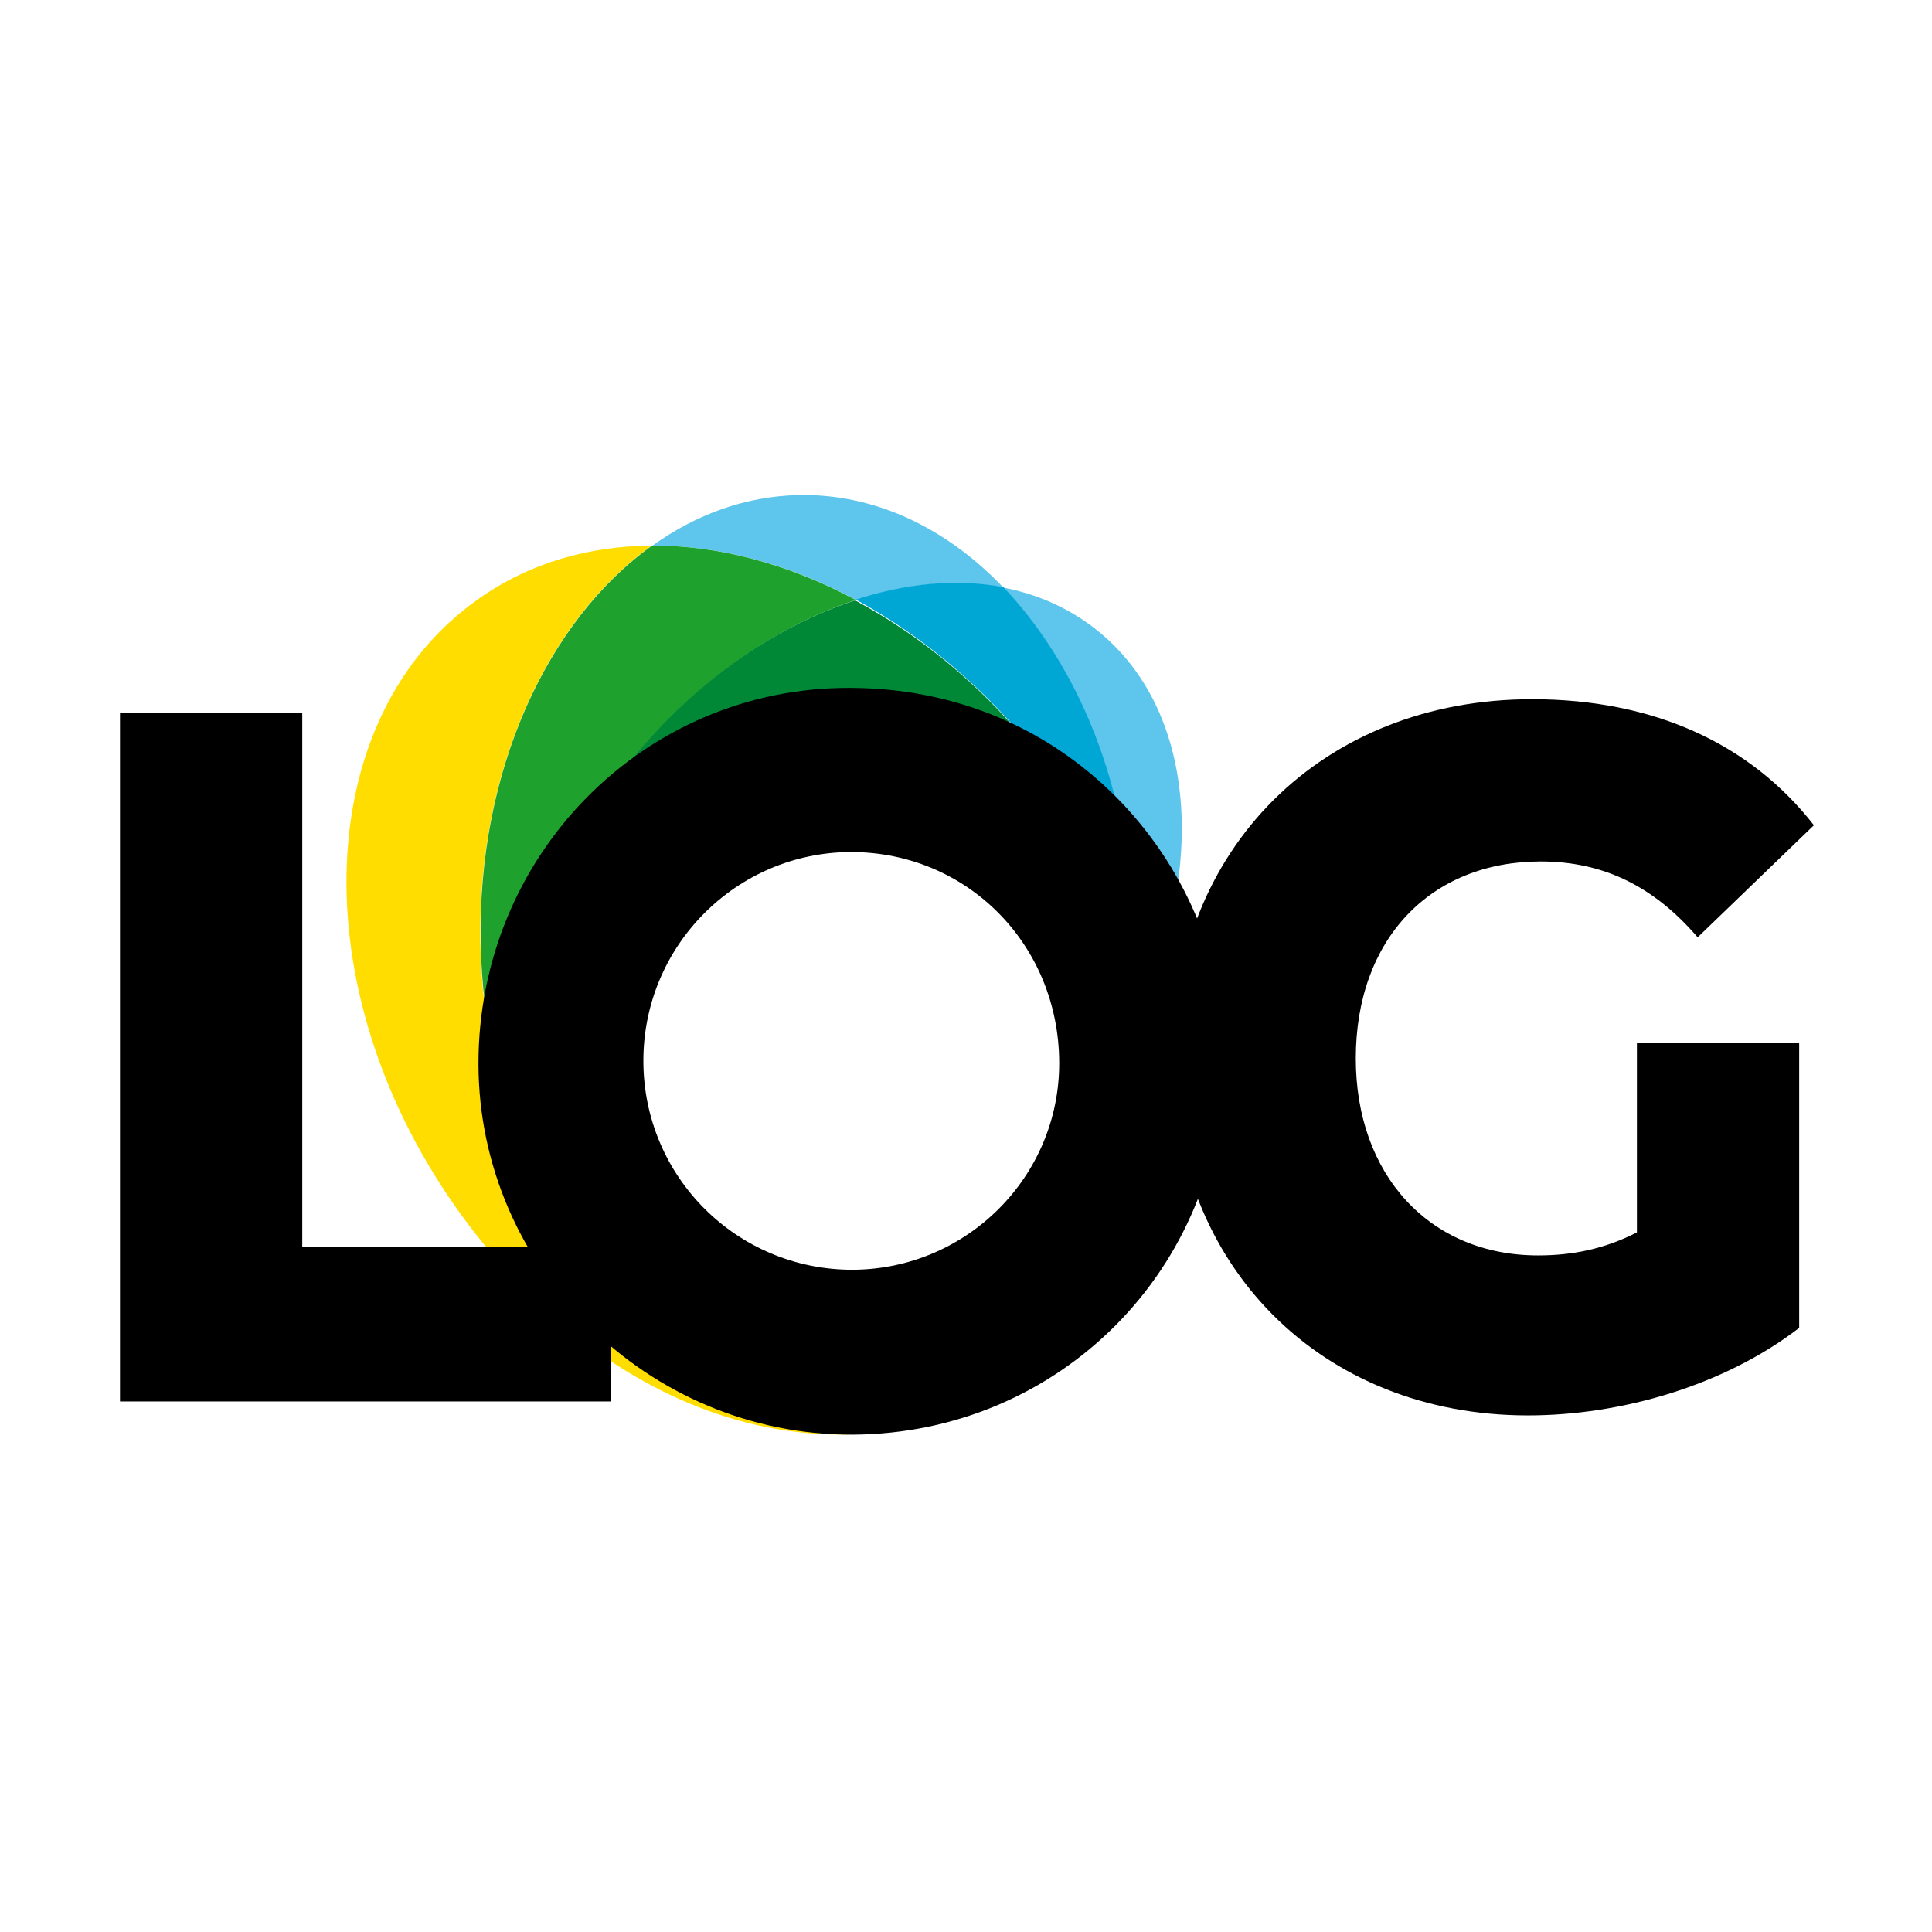 <?xml version="1.0" encoding="utf-8"?>
<!-- Generator: Adobe Illustrator 21.1.0, SVG Export Plug-In . SVG Version: 6.00 Build 0)  -->
<svg version="1.1" id="Layer_1" xmlns="http://www.w3.org/2000/svg" xmlns:xlink="http://www.w3.org/1999/xlink" x="0px" y="0px"
	 viewBox="0 0 512 512" style="enable-background:new 0 0 512 512;" xml:space="preserve">
<style type="text/css">
	.st0{fill:#FFFFFF;}
	.st1{fill:#5EC5ED;}
	.st2{fill:#FFDD00;}
	.st3{clip-path:url(#SVGID_2_);}
	.st4{clip-path:url(#SVGID_4_);}
	.st5{fill:#1FA12E;}
	.st6{fill:#00A6D4;}
	.st7{fill:#008836;}
</style>
<rect class="st0" width="512" height="512"/>
<g>
	<g>
		<path class="st1" d="M265.9,155.7c-15-15.7-33.9-24.9-54.2-24.5c-14.1,0.3-27.2,5.1-38.8,13.4c17.7-0.1,36.3,4.9,54,14.4
			C240.3,154.6,253.7,153.4,265.9,155.7"/>
	</g>
	<g>
		<path class="st2" d="M230.9,376.3c-42.4,0-78.3-28-90.3-66.5c-8.1-17.4-12.9-37.9-13.3-59.9c-0.8-45.6,17.7-85.5,45.4-105.3
			c-16.7,0.1-32.5,4.6-46,14.2c-44.1,31.1-46.7,103.1-6,161c40.8,57.8,101.1,74.7,149,48.1"/>
	</g>
	<g>
		<g>
			<g>
				<defs>
					<rect id="SVGID_1_" x="145.1" y="242.2" width="0" height="0"/>
				</defs>
				<clipPath id="SVGID_2_">
					<use xlink:href="#SVGID_1_"  style="overflow:visible;"/>
				</clipPath>
				<g class="st3">
					<g>
						<defs>
							<path id="SVGID_3_" d="M145.1,242.3C145.1,242.3,145.1,242.3,145.1,242.3C145.1,242.2,145.1,242.3,145.1,242.3"/>
						</defs>
						<clipPath id="SVGID_4_">
							<use xlink:href="#SVGID_3_"  style="overflow:visible;"/>
						</clipPath>
						<g class="st4">
							<g>
								<defs>
									<polygon id="SVGID_5_" points="145.1,242.2 145.1,242.3 145.1,242.3 145.1,242.2 									"/>
								</defs>
								<clipPath id="SVGID_6_">
									<use xlink:href="#SVGID_5_"  style="overflow:visible;"/>
								</clipPath>
							</g>
						</g>
					</g>
				</g>
			</g>
			<g>
				<path class="st5" d="M138.7,261.2C138.7,261.2,138.7,261.2,138.7,261.2c3.7-19.2,12.7-39.3,26.9-57.5
					c17.4-22.2,39.4-37.6,61.2-44.7c-17.7-9.5-36.3-14.5-54-14.4c-27.7,19.8-46.3,59.7-45.4,105.3c0.4,22,5.2,42.4,13.3,59.9
					c-2.7-8.8-4.2-18.2-4.2-28C136.4,274.7,137.2,267.8,138.7,261.2"/>
			</g>
			<g>
				<path class="st1" d="M312.2,233.6c3.8-27.4-3.3-52.4-22-67c-7.2-5.6-15.5-9.2-24.4-10.9c13.9,14.4,24.5,34.4,30,57.4
					C302.2,219.2,307.7,226.1,312.2,233.6"/>
			</g>
			<g>
				<path class="st6" d="M272.5,196.9c-0.3-0.1-0.5-0.2-0.8-0.4c8.9,4.3,17.1,9.9,24.2,16.6c-5.5-23.1-16.2-43-30-57.5
					c-12.2-2.3-25.6-1.1-39.1,3.3C243.3,167.9,259.1,180.7,272.5,196.9"/>
			</g>
			<g>
				<path class="st7" d="M237.7,187.6c1.2,0.1,2.3,0.2,3.5,0.3c0.6,0.1,1.2,0.2,1.8,0.2c1.1,0.1,2.2,0.3,3.3,0.5
					c0.6,0.1,1.2,0.2,1.8,0.3c1.1,0.2,2.2,0.4,3.3,0.7c0.5,0.1,1.1,0.2,1.6,0.4c1.4,0.3,2.7,0.7,4,1.1c0.3,0.1,0.5,0.1,0.8,0.2
					c1.6,0.5,3.2,1,4.7,1.6c0.4,0.1,0.7,0.3,1.1,0.4c1.2,0.4,2.3,0.9,3.4,1.3c0.6,0.2,1.1,0.5,1.7,0.7c0.9,0.4,1.9,0.8,2.8,1.3
					c0.3,0.1,0.6,0.3,0.9,0.4c-13.4-16.3-29.2-29-45.8-37.9c-21.8,7.1-43.8,22.4-61.2,44.7c-14.2,18.2-23.2,38.3-26.9,57.5
					c0,0,0,0,0,0c1.5-6.6,3.6-12.9,6.4-18.9c0,0,0,0,0,0c0.5-1.1,1.1-2.3,1.7-3.4c0-0.1,0.1-0.2,0.2-0.3c0.6-1.1,1.1-2.2,1.8-3.2
					c0-0.1,0.1-0.2,0.1-0.3c3.2-5.5,6.9-10.7,11-15.5c0.1-0.1,0.3-0.3,0.4-0.4c0.7-0.8,1.4-1.6,2.2-2.3c0.2-0.2,0.5-0.5,0.7-0.7
					c0.7-0.7,1.4-1.4,2.1-2.1c0.3-0.3,0.6-0.5,0.8-0.8c0.7-0.7,1.4-1.3,2.2-2c0.3-0.3,0.6-0.5,0.9-0.8c0.7-0.6,1.5-1.3,2.3-1.9
					c0.2-0.2,0.4-0.3,0.6-0.5c1.8-1.4,3.6-2.8,5.5-4.1c0.1-0.1,0.2-0.1,0.3-0.2c0.7-0.5,1.4-0.9,2.1-1.4c0.5-0.3,1-0.6,1.5-0.9
					c0.7-0.4,1.3-0.8,2-1.2c0.6-0.3,1.1-0.7,1.7-1c0.7-0.4,1.3-0.7,2-1.1c0.6-0.3,1.3-0.6,1.9-1c0.6-0.3,1.3-0.6,1.9-0.9
					c0.7-0.3,1.4-0.6,2.1-0.9c0.6-0.3,1.2-0.5,1.9-0.8c0.8-0.3,1.6-0.6,2.4-1c0.5-0.2,1-0.4,1.6-0.6c1.3-0.5,2.7-0.9,4-1.4
					c0.4-0.1,0.8-0.2,1.2-0.4c1-0.3,2-0.6,3-0.8c0.5-0.1,1.1-0.3,1.7-0.4c0.9-0.2,1.8-0.4,2.6-0.6c0.6-0.1,1.2-0.2,1.8-0.4
					c0.9-0.2,1.8-0.3,2.6-0.5c0.6-0.1,1.2-0.2,1.8-0.3c0.9-0.1,1.8-0.2,2.7-0.3c0.6-0.1,1.2-0.1,1.7-0.2c1-0.1,2-0.2,3-0.2
					c0.5,0,1-0.1,1.5-0.1c1.5-0.1,3-0.1,4.6-0.1c1.7,0,3.5,0.1,5.2,0.1C236.6,187.5,237.2,187.5,237.7,187.6"/>
			</g>
		</g>
		<g>
			<path d="M31.8,189h48.3v141.5h81.7v40.9h-130V189z"/>
		</g>
		<g>
			<path d="M434.1,276.3h42.7v75.6c-19.7,15.2-47,23.2-71.9,23.2c-54.6,0-94.2-39.4-94.2-94.9s39.9-94.9,95.3-94.9
				c32.1,0,57.8,11.7,74.7,33.4l-30.8,29.7c-11.7-13.6-25.1-20.1-41.6-20.1c-29.2,0-49,20.6-49,52.2c0,30.8,19.5,52.2,48.3,52.2
				c9.1,0,17.6-1.7,26.2-6.1v-50.3L434.1,276.3L434.1,276.3z"/>
		</g>
		<g>
			<g>
				<path d="M324.2,281.3c0.1,54.8-43.4,98.6-98.2,98.9c-54.3,0.2-99.1-44.1-99.2-98.2c-0.1-55.3,43.9-100.1,98.8-99.7
					C287.8,182.6,326.3,235.2,324.2,281.3z M280.7,281.6c-0.1-31.3-24.4-55.8-55.2-55.8c-30.4,0.1-55.1,24.9-55,55.5
					c0.1,30.6,24.8,55.2,55.4,55.2C256.2,336.4,280.8,311.8,280.7,281.6z"/>
			</g>
		</g>
	</g>
</g>
</svg>
